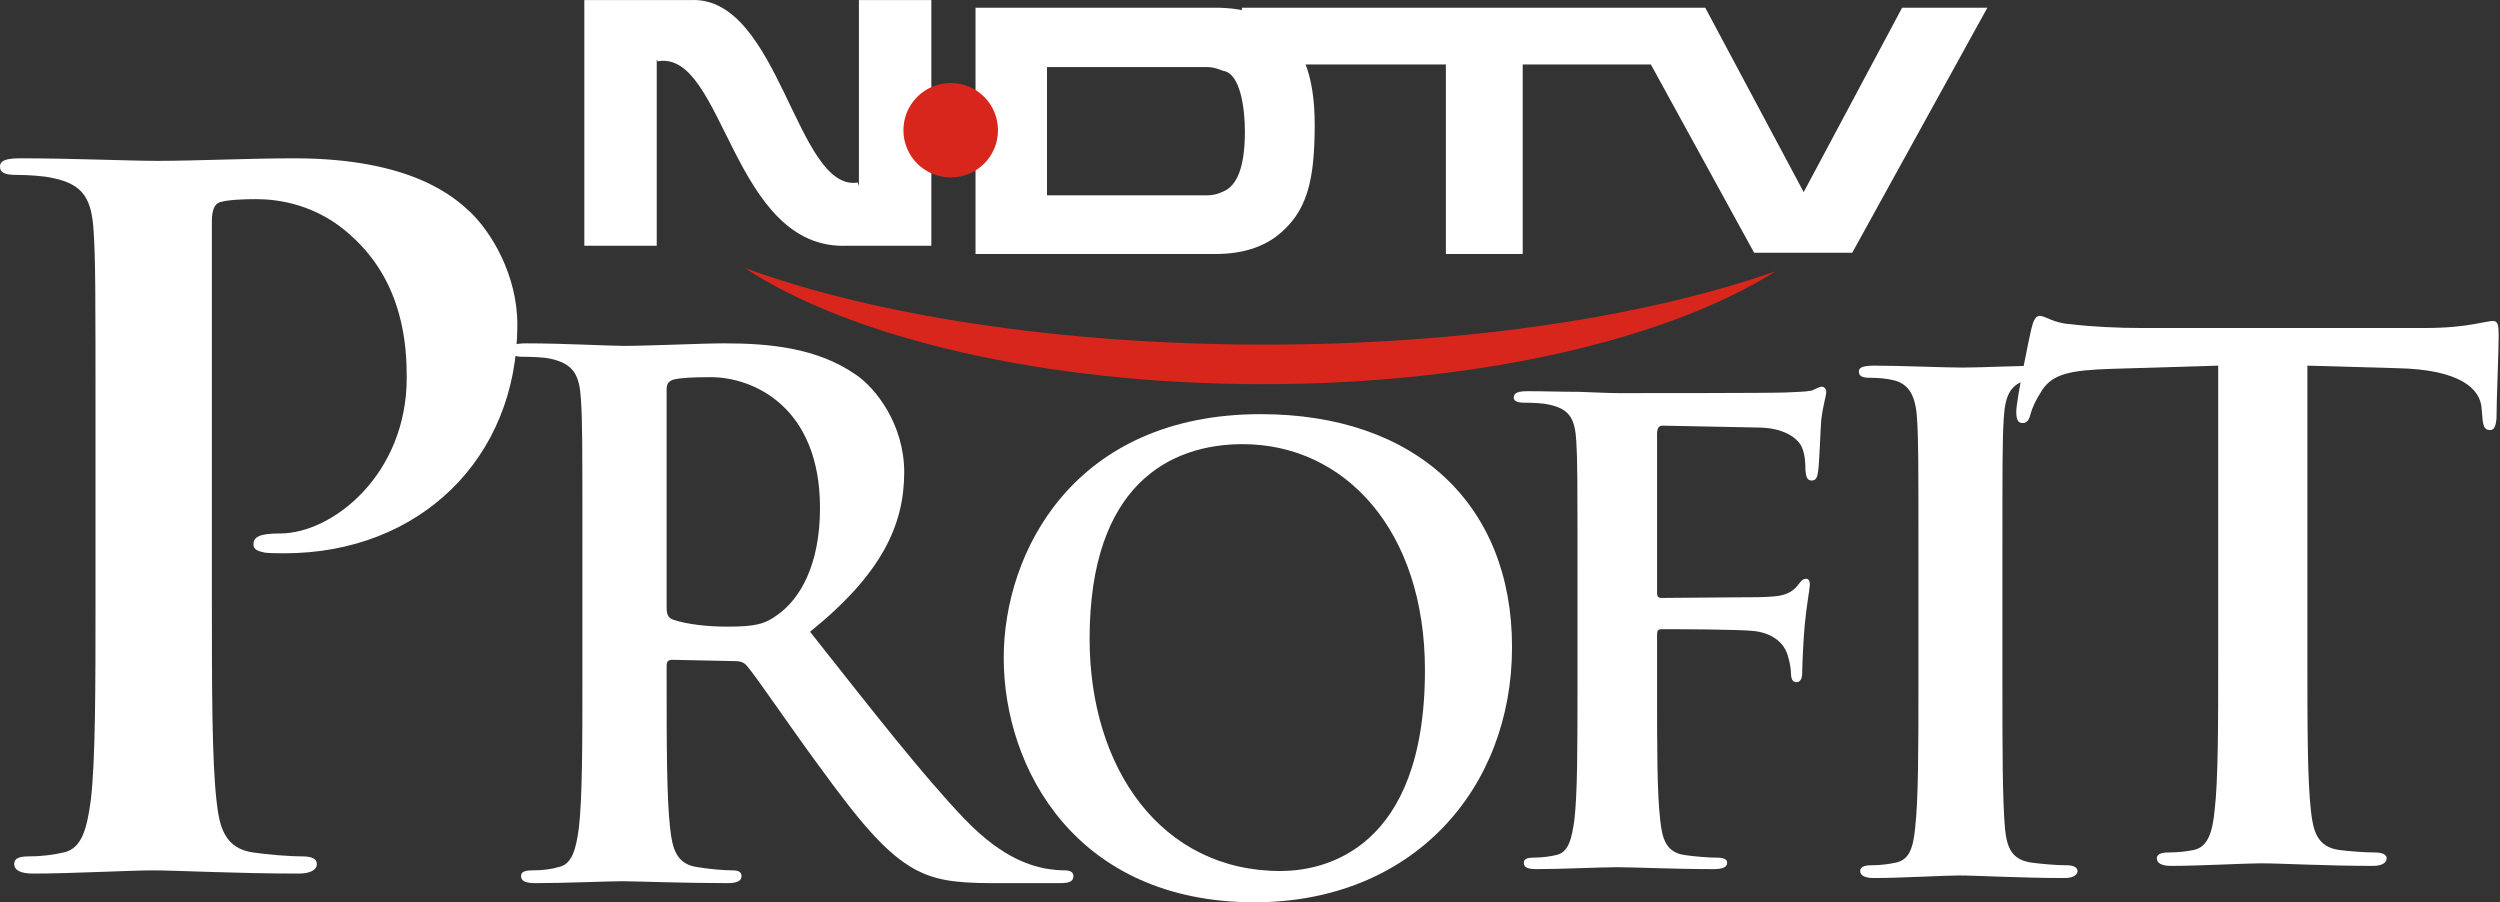 <svg width="133" height="48" viewBox="0 0 133 48" fill="none" xmlns="http://www.w3.org/2000/svg">
<rect x="0" y="0" width="133" height="48" fill="#333333" stroke="none"/>
<path d="M5.081 31.878C5.081 36.494 5.081 40.466 4.83 42.571C4.63 44.03 4.379 45.15 3.37 45.354C2.919 45.456 2.315 45.558 1.561 45.558C0.957 45.558 0.757 45.693 0.757 45.965C0.757 46.304 1.107 46.474 1.762 46.474C3.774 46.474 6.945 46.304 8.102 46.304C9.409 46.304 12.579 46.474 15.902 46.474C16.455 46.474 16.856 46.304 16.856 45.965C16.856 45.693 16.604 45.558 16.051 45.558C15.298 45.558 14.191 45.456 13.485 45.354C11.975 45.15 11.673 44.03 11.523 42.638C11.272 40.466 11.272 36.494 11.272 31.878V11.748C11.272 11.171 11.421 10.866 11.673 10.764C12.127 10.628 12.881 10.594 13.638 10.594C14.795 10.594 16.856 10.866 18.668 12.529C21.485 15.041 21.638 18.436 21.638 20.099C21.638 25.225 17.711 28.381 14.894 28.381C13.838 28.381 13.485 28.551 13.485 28.959C13.485 29.298 13.838 29.332 14.089 29.4C14.341 29.434 14.894 29.434 15.145 29.434C22.29 29.434 27.523 24.41 27.523 17.282C27.523 14.6 26.115 12.325 25.008 11.273C24.204 10.527 21.94 8.422 15.651 8.422C13.336 8.422 10.417 8.558 8.353 8.558C6.945 8.558 3.774 8.422 1.107 8.422C0.353 8.422 0 8.524 0 8.863C0 9.203 0.302 9.304 0.855 9.304C1.561 9.304 2.417 9.372 2.817 9.474C4.477 9.814 4.881 10.628 4.983 12.325C5.081 13.955 5.081 15.347 5.081 23.018V31.878Z" fill="white"/>
<path d="M30.984 35.985C30.984 39.481 30.984 42.468 30.794 44.064C30.641 45.15 30.451 45.999 29.691 46.134C29.351 46.236 28.896 46.304 28.326 46.304C27.871 46.304 27.719 46.406 27.719 46.61C27.719 46.881 27.983 46.983 28.479 46.983C29.996 46.983 32.389 46.881 33.109 46.881C33.679 46.881 36.489 46.983 38.689 46.983C39.184 46.983 39.449 46.881 39.449 46.61C39.449 46.406 39.296 46.304 38.994 46.304C38.536 46.304 37.704 46.236 37.134 46.134C35.994 45.999 35.766 45.15 35.651 44.064C35.464 42.468 35.464 39.481 35.464 35.951V35.408C35.464 35.17 35.576 35.102 35.766 35.102L39.069 35.17C39.334 35.17 39.564 35.204 39.751 35.442C40.247 36.019 41.991 38.599 43.512 40.669C45.637 43.589 47.079 45.388 48.712 46.27C49.699 46.779 50.65 46.983 52.775 46.983H56.383C56.837 46.983 57.106 46.915 57.106 46.61C57.106 46.406 56.949 46.304 56.647 46.304C56.345 46.304 56.002 46.27 55.585 46.202C55.015 46.066 53.457 45.795 51.332 43.589C49.092 41.246 46.475 37.886 43.094 33.609C46.93 30.52 48.104 27.906 48.104 25.122C48.104 22.577 46.587 20.642 45.525 19.929C43.474 18.503 40.929 18.266 38.536 18.266C37.362 18.266 34.477 18.401 33.183 18.401C32.389 18.401 29.996 18.266 27.983 18.266C27.413 18.266 27.148 18.367 27.148 18.605C27.148 18.877 27.376 18.979 27.793 18.979C28.326 18.979 28.971 19.012 29.273 19.08C30.529 19.352 30.831 19.963 30.906 21.253C30.984 22.441 30.984 23.527 30.984 29.298V35.985ZM35.464 20.744C35.464 20.438 35.539 20.302 35.804 20.201C36.184 20.099 36.869 20.065 37.816 20.065C40.057 20.065 43.624 21.626 43.624 27.023C43.624 30.112 42.524 31.878 41.387 32.692C40.701 33.201 40.209 33.337 38.689 33.337C37.742 33.337 36.601 33.235 35.804 32.964C35.539 32.862 35.464 32.692 35.464 32.285V20.744Z" fill="white"/>
<path d="M66.738 48.001C75.145 48.001 80.44 41.993 80.44 34.423C80.44 26.819 75.311 22.033 67.07 22.033C57.139 22.033 53.398 29.365 53.398 35C53.398 40.873 57.237 48.001 66.738 48.001ZM68.126 46.338C61.772 46.338 57.967 40.873 57.967 33.982C57.967 25.733 62.301 23.629 66.11 23.629C71.537 23.629 75.807 28.211 75.807 35.645C75.807 45.218 70.444 46.338 68.126 46.338Z" fill="white"/>
<path d="M88.155 33.745C88.155 33.541 88.222 33.473 88.392 33.473C88.962 33.473 92.523 33.473 93.361 33.575C94.403 33.711 94.909 34.288 95.075 34.763C95.211 35.17 95.279 35.578 95.279 35.816C95.279 36.053 95.344 36.291 95.547 36.291C95.88 36.291 95.88 35.951 95.88 35.646C95.88 35.408 95.948 33.847 96.016 33.202C96.117 32.149 96.284 31.301 96.284 31.097C96.284 30.893 96.216 30.792 96.083 30.792C95.88 30.792 95.815 30.927 95.646 31.131C95.31 31.572 94.841 31.708 94.203 31.742C93.731 31.776 93.263 31.776 92.689 31.776L88.392 31.81C88.189 31.81 88.155 31.708 88.155 31.505V23.12C88.155 22.747 88.256 22.645 88.457 22.645L93.633 22.747C94.909 22.781 95.612 23.29 95.849 23.765C96.049 24.206 96.049 24.749 96.049 25.021C96.083 25.394 96.151 25.564 96.385 25.564C96.62 25.564 96.688 25.36 96.722 25.089C96.789 24.682 96.854 22.713 96.888 22.373C96.99 21.491 97.156 21.083 97.156 20.846C97.156 20.71 97.058 20.574 96.925 20.574C96.755 20.574 96.586 20.71 96.385 20.778C96.049 20.846 95.646 20.846 95.007 20.88C94.237 20.914 87.418 20.914 86.142 20.914C85.67 20.914 84.9 20.88 84.024 20.846C83.152 20.846 82.177 20.812 81.302 20.812C80.799 20.812 80.531 20.88 80.531 21.151C80.531 21.355 80.765 21.423 81.102 21.423C81.573 21.423 82.144 21.457 82.412 21.525C83.522 21.762 83.79 22.305 83.858 23.459C83.922 24.512 83.922 25.462 83.922 30.554V36.494C83.922 39.719 83.922 42.231 83.756 43.623C83.62 44.607 83.454 45.354 82.782 45.49C82.48 45.558 82.076 45.626 81.573 45.626C81.203 45.626 81.067 45.727 81.067 45.897C81.067 46.169 81.302 46.237 81.773 46.237C83.05 46.237 85.168 46.135 86.04 46.135C86.912 46.135 89.03 46.237 91.145 46.237C91.651 46.237 91.885 46.135 91.885 45.897C91.885 45.727 91.749 45.626 91.315 45.626C90.843 45.626 90.103 45.558 89.635 45.49C88.626 45.354 88.423 44.607 88.324 43.623C88.155 42.231 88.155 39.719 88.155 36.494V33.745Z" fill="white"/>
<path d="M102.061 36.256C102.061 39.752 102.061 42.57 101.881 44.097C101.772 45.149 101.555 45.76 100.835 45.896C100.51 45.964 100.079 46.032 99.539 46.032C99.105 46.032 98.962 46.168 98.962 46.337C98.962 46.575 99.213 46.711 99.681 46.711C101.121 46.711 103.395 46.575 104.223 46.575C105.194 46.575 107.464 46.711 109.844 46.711C110.237 46.711 110.526 46.575 110.526 46.337C110.526 46.168 110.346 46.032 109.949 46.032C109.409 46.032 108.618 45.964 108.113 45.896C107.033 45.76 106.779 45.115 106.67 44.131C106.528 42.57 106.528 39.752 106.528 36.256V29.908C106.528 24.443 106.528 23.425 106.599 22.271C106.67 21.015 106.959 20.404 107.933 20.2C108.364 20.132 108.652 20.098 109.012 20.098C109.372 20.098 109.589 20.03 109.589 19.759C109.589 19.521 109.301 19.453 108.832 19.453C107.464 19.453 105.34 19.555 104.437 19.555C103.395 19.555 101.121 19.453 99.753 19.453C99.176 19.453 98.891 19.521 98.891 19.759C98.891 20.03 99.105 20.098 99.464 20.098C99.899 20.098 100.367 20.132 100.764 20.234C101.555 20.438 101.915 21.049 101.986 22.271C102.061 23.425 102.061 24.443 102.061 29.908V36.256Z" fill="white"/>
<path d="M118.008 35.033C118.008 38.529 118.008 41.517 117.818 43.112C117.706 44.232 117.479 45.047 116.718 45.217C116.376 45.285 115.921 45.352 115.351 45.352C114.896 45.352 114.743 45.488 114.743 45.658C114.743 45.929 115.011 46.065 115.503 46.065C117.021 46.065 119.413 45.929 120.286 45.929C121.348 45.929 123.741 46.065 126.249 46.065C126.667 46.065 126.969 45.929 126.969 45.658C126.969 45.488 126.779 45.352 126.361 45.352C125.791 45.352 124.956 45.285 124.427 45.217C123.286 45.047 123.059 44.232 122.943 43.146C122.753 41.517 122.753 38.529 122.753 35.033V19.452L127.539 19.588C130.916 19.656 131.941 20.708 132.019 21.693L132.057 22.134C132.094 22.677 132.172 22.881 132.474 22.881C132.702 22.881 132.776 22.643 132.814 22.27C132.814 21.285 132.929 18.672 132.929 17.857C132.929 17.314 132.892 17.076 132.627 17.076C132.474 17.076 132.172 17.144 131.602 17.246C131.032 17.348 130.197 17.45 128.982 17.45H113.945C112.693 17.45 111.25 17.382 110.151 17.246C109.2 17.178 108.82 16.805 108.518 16.805C108.291 16.805 108.175 17.042 108.063 17.517C107.985 17.823 107.266 21.285 107.266 21.896C107.266 22.304 107.34 22.507 107.608 22.507C107.832 22.507 107.948 22.338 108.023 22.032C108.101 21.727 108.291 21.285 108.671 20.708C109.238 19.894 110.151 19.69 112.35 19.622L118.008 19.452V35.033Z" fill="white"/>
<path d="M34.938 3.16C34.952 3.194 34.972 3.228 34.986 3.262C38.543 2.617 38.923 13.377 45.111 13.072C47.32 13.072 47.341 13.072 49.547 13.072C49.547 8.693 49.547 4.348 49.547 0.003C48.264 0.003 46.977 0.003 45.694 0.003C45.694 3.296 45.694 6.588 45.694 9.881C45.674 9.847 45.65 9.779 45.627 9.711C42.365 10.22 41.465 -0.201 36.768 0.003C34.545 0.003 33.309 0.003 31.086 0.003C31.086 4.348 31.086 8.693 31.086 13.072C32.369 13.072 33.652 13.072 34.938 13.072C34.938 9.745 34.938 6.452 34.938 3.16Z" fill="white"/>
<path d="M55.917 13.513H64.657C66.103 13.513 67.135 13.139 67.875 12.596C69.586 11.306 69.922 9.541 69.942 6.758C69.962 3.839 69.205 2.311 67.875 1.293C67.138 0.75 66.103 0.41 64.657 0.41C62.4 0.41 58.147 0.41 51.898 0.41V13.513H52.014H55.917ZM55.7 10.39V3.567H55.751C60.778 3.567 63.595 3.567 64.206 3.567C64.606 3.567 64.854 3.703 65.082 3.771C65.988 3.906 66.229 5.773 66.229 6.995C66.229 8.896 65.808 9.881 65.082 10.186C64.871 10.288 64.606 10.39 64.206 10.39H55.751H55.7Z" fill="white"/>
<path d="M81.008 3.431H87.827L93.319 13.445H98.539L105.728 0.41H101.193L95.956 10.22L90.719 0.41C84.202 0.41 72.587 0.41 66.07 0.41V3.431H76.921V13.513H81.008V3.431Z" fill="white"/>
<path fill-rule="evenodd" clip-rule="evenodd" d="M50.578 4.416C51.966 4.416 53.093 5.536 53.093 6.928C53.093 8.32 51.966 9.44 50.578 9.44C49.189 9.44 48.062 8.32 48.062 6.928C48.062 5.536 49.189 4.416 50.578 4.416Z" fill="#D8261C"/>
<path fill-rule="evenodd" clip-rule="evenodd" d="M94.465 14.43C88.78 18.028 78.692 20.438 67.193 20.438C55.493 20.438 45.253 17.96 39.625 14.26C46.519 16.772 56.368 18.333 67.308 18.333C77.973 18.333 87.602 16.84 94.465 14.43Z" fill="#D8261C"/>
</svg>

